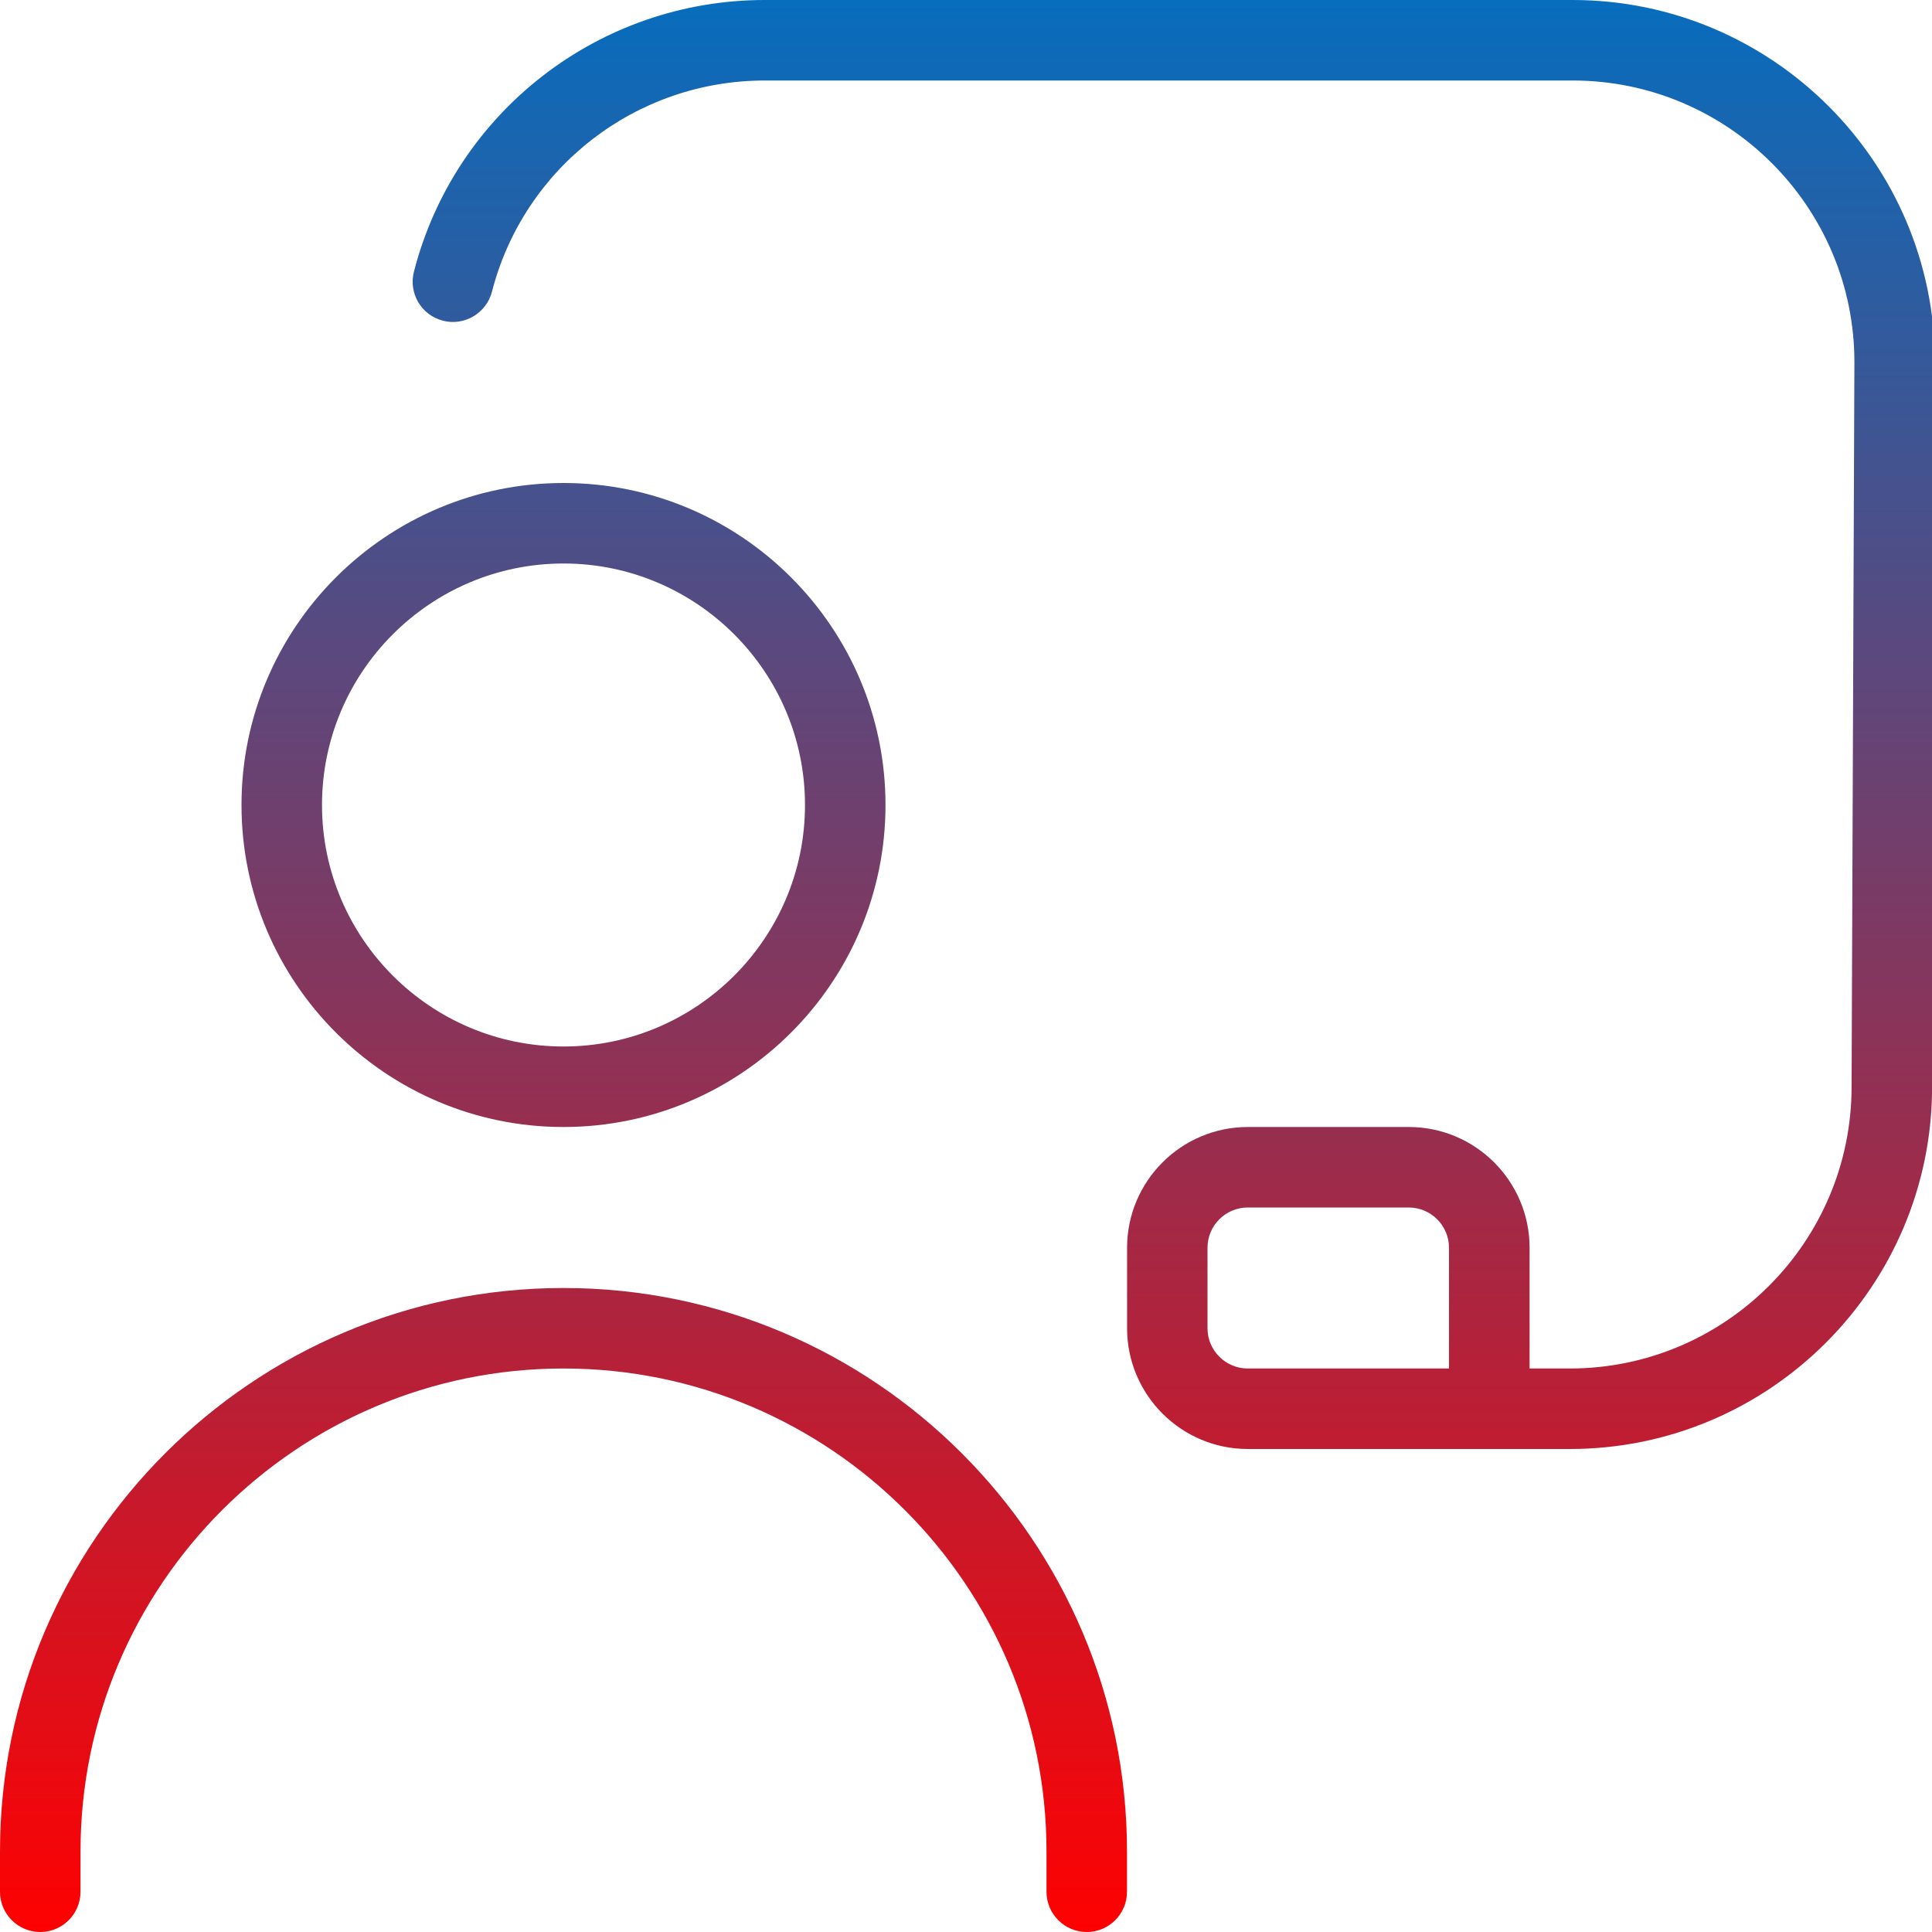 <svg width="24" height="24" viewBox="0 0 24 24" fill="none" xmlns="http://www.w3.org/2000/svg">
<g clip-path="url(#clip0_644_50111)">
<path d="M7 14C9.206 14 11 12.206 11 10C11 7.794 9.206 6 7 6C4.794 6 3 7.794 3 10C3 12.206 4.794 14 7 14ZM7 7C8.654 7 10 8.346 10 10C10 11.654 8.654 13 7 13C5.346 13 4 11.654 4 10C4 8.346 5.346 7 7 7ZM14 23V23.5C14 23.776 13.776 24 13.5 24C13.224 24 13 23.776 13 23.5V23C13 19.691 10.309 17 7 17C3.691 17 1 19.691 1 23V23.5C1 23.776 0.776 24 0.5 24C0.224 24 0 23.776 0 23.5V23C0 19.141 3.14 16 7 16C10.86 16 14 19.141 14 23ZM19.535 0H9.5C7.445 0 5.653 1.388 5.142 3.375C5.073 3.643 5.234 3.915 5.502 3.984C5.765 4.053 6.042 3.892 6.111 3.625C6.508 2.079 7.903 1 9.501 1H19.536C21.466 1 23.036 2.57 23.036 4.498L23.001 13.5C23.001 15.43 21.431 17 19.501 17H19.001V15.5C19.001 14.673 18.328 14 17.501 14H15.501C14.674 14 14.001 14.673 14.001 15.5V16.5C14.001 17.327 14.674 18 15.501 18H19.501C21.982 18 24.001 15.981 24.001 13.502L24.036 4.5C24.036 2.019 22.016 0 19.535 0ZM18 17H15.5C15.224 17 15 16.775 15 16.5V15.5C15 15.225 15.224 15 15.5 15H17.5C17.776 15 18 15.225 18 15.5V17Z" fill="url(#paint0_linear_644_50111)"/>
</g>
<defs>
<linearGradient id="paint0_linear_644_50111" x1="12.018" y1="0" x2="12.018" y2="24" gradientUnits="userSpaceOnUse">
<stop stop-color="#076DBD"/>
<stop offset="1" stop-color="#FE0101"/>
</linearGradient>
<clipPath id="clip0_644_50111">
<rect width="24" height="24" fill="white"/>
</clipPath>
</defs>
</svg>
